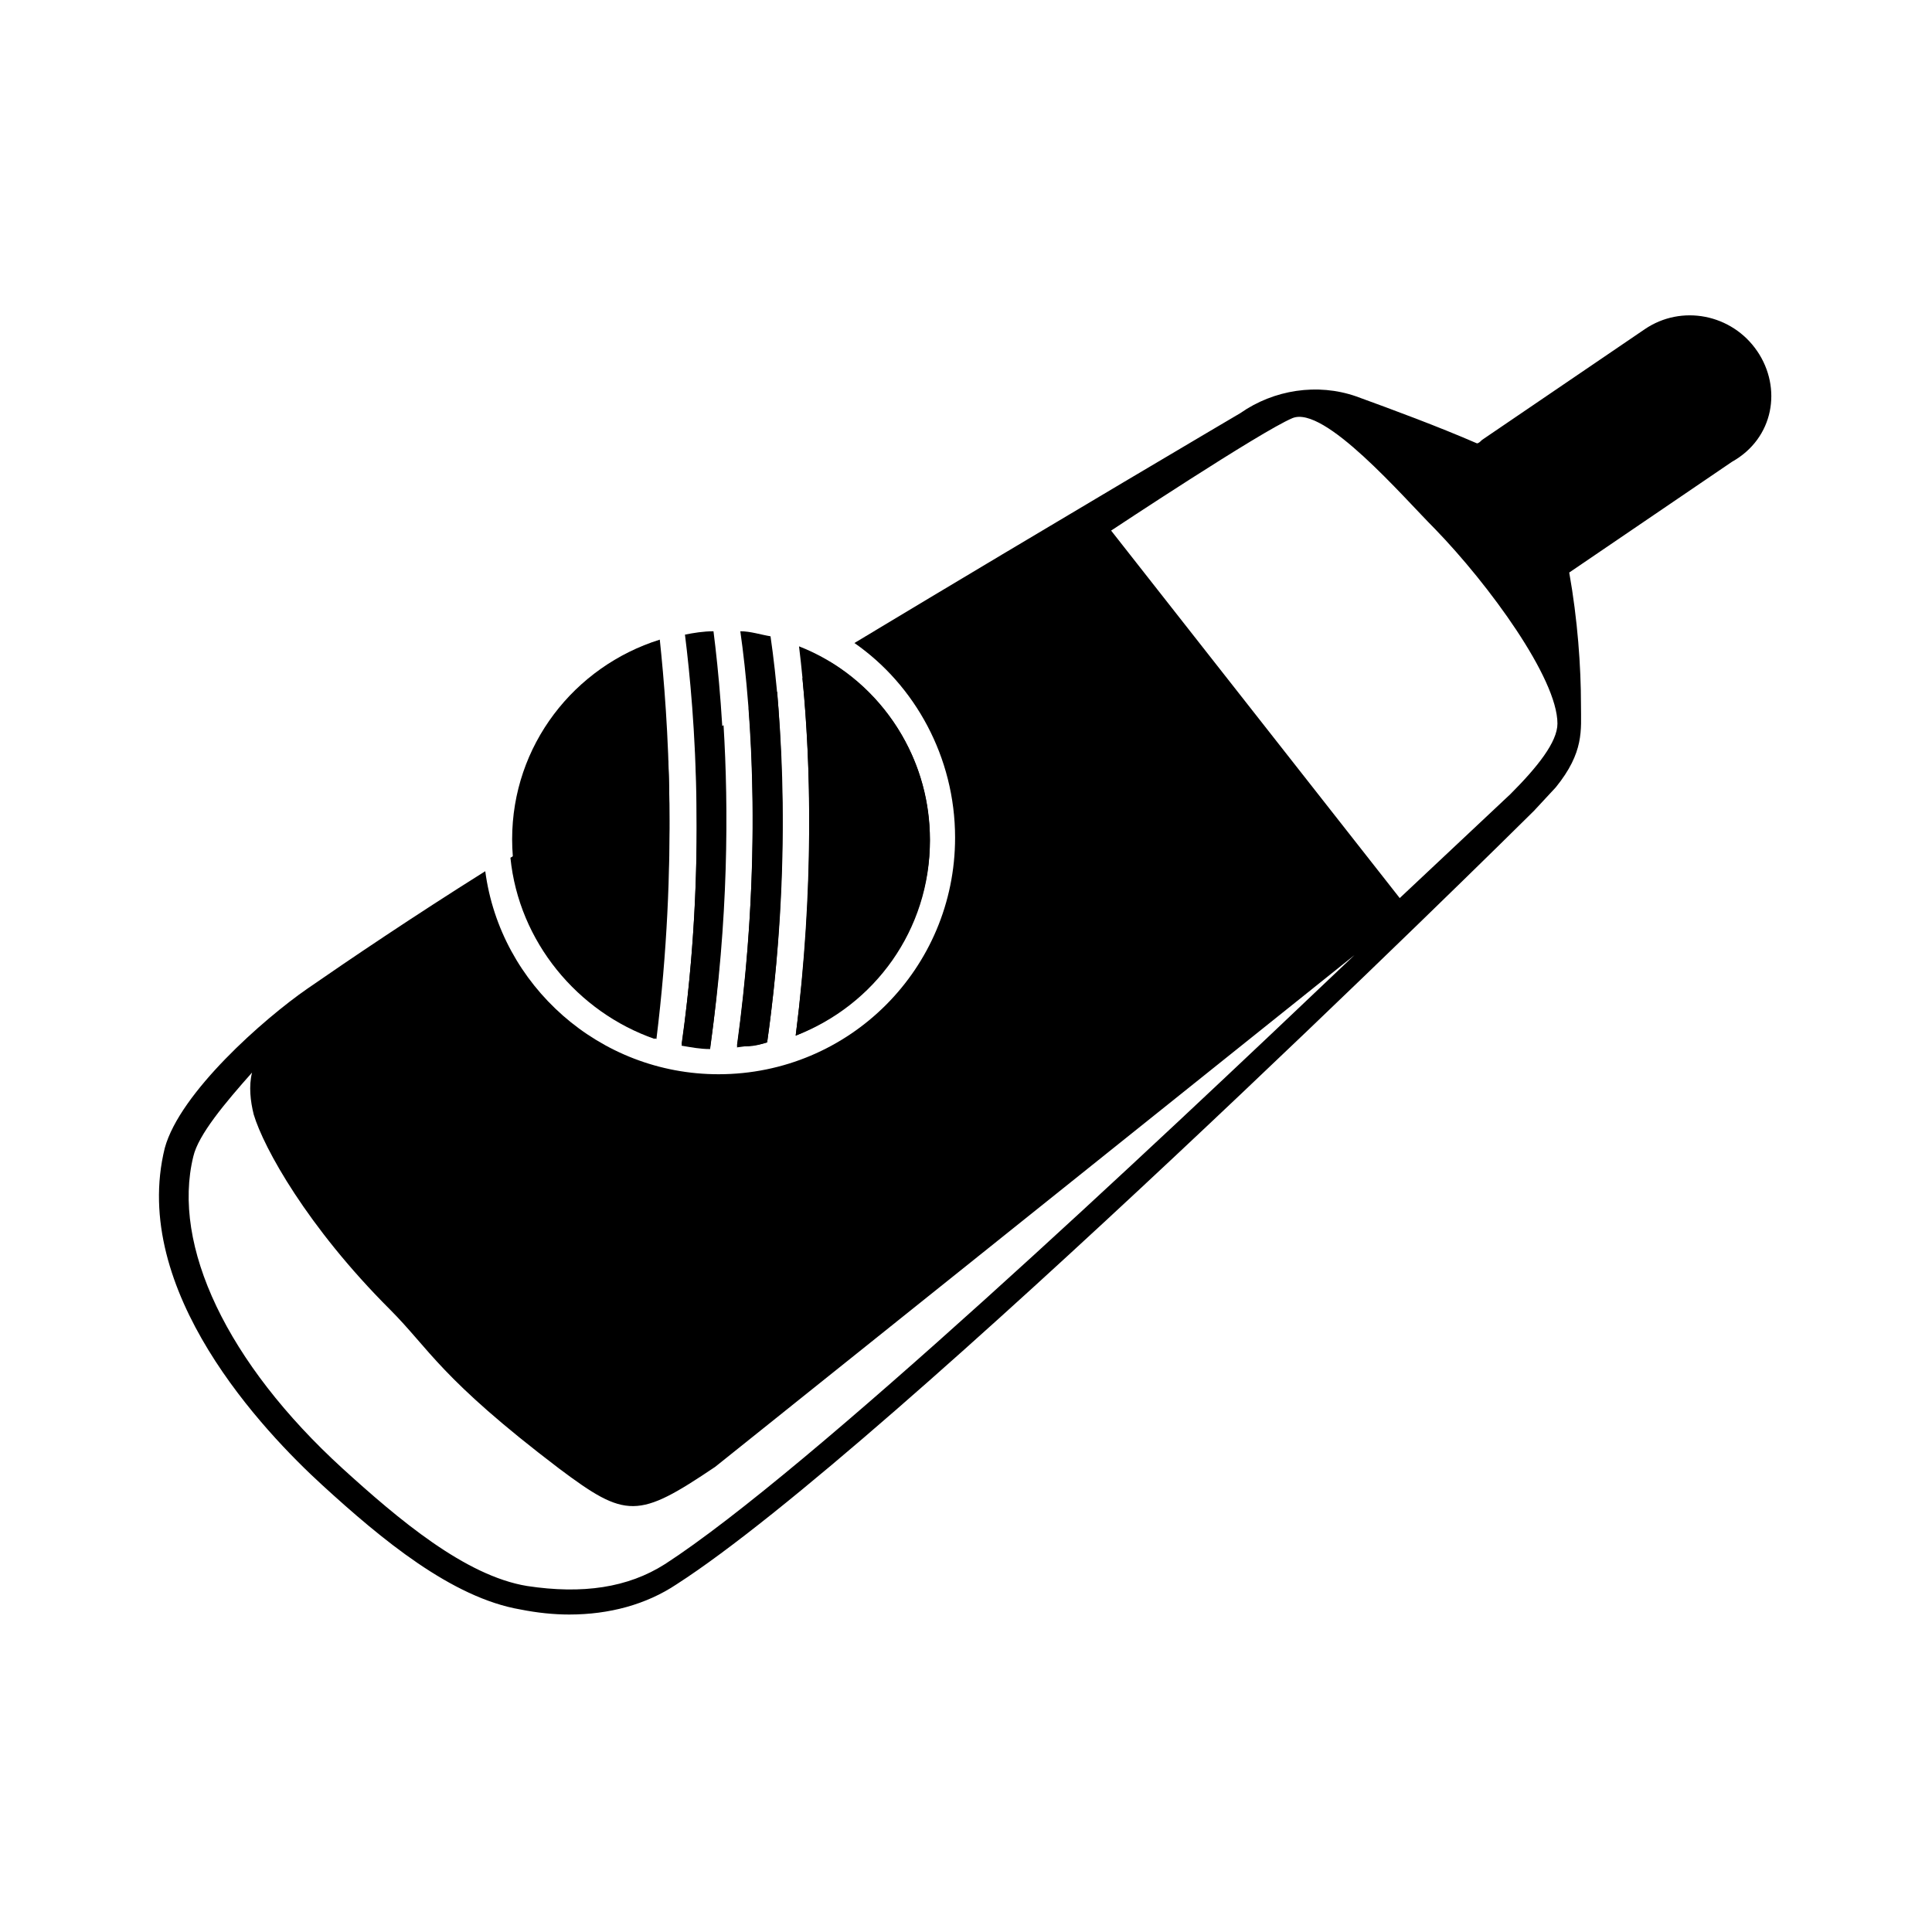 <?xml version="1.0" encoding="UTF-8"?>
<!-- Uploaded to: SVG Repo, www.svgrepo.com, Generator: SVG Repo Mixer Tools -->
<svg fill="#000000" width="800px" height="800px" version="1.1" viewBox="144 144 512 512" xmlns="http://www.w3.org/2000/svg">
 <g>
  <path d="m324.63 421.12c2.668 0.445 4.891 0.891 7.559 0.891 6.672-49.359 3.559-89.824 0.891-110.72-2.668 0-5.336 0.445-7.559 0.891 2.664 21.34 5.777 60.918-0.891 108.94z"/>
  <path d="m339.3 421.57c2.668-0.445 5.336-0.445 8.004-1.336 6.672-47.133 4.004-86.266 0.891-107.61-2.668-0.445-5.336-1.336-8.004-1.336 3.113 21.789 5.781 61.812-0.891 110.28z"/>
  <path d="m318.85 313.51c-22.68 7.113-39.129 28.016-39.129 52.914 0 24.457 16.008 45.355 38.242 52.914 5.777-46.688 3.109-84.93 0.887-105.83z"/>
  <path d="m355.75 315.29c2.668 21.789 4.891 58.695-0.891 103.16 20.898-8.004 35.574-28.016 35.574-51.582s-14.23-43.578-34.684-51.582z"/>
  <path d="m332.19 421.57c4.891-33.793 4.891-63.586 3.559-85.375-2.668 1.336-4.891 3.113-7.559 4.445 0.891 21.344 0.891 48.914-3.559 80.039 2.668 0.891 4.891 0.891 7.559 0.891z"/>
  <path d="m317.51 419.34c3.559-28.457 4.445-53.805 3.559-73.816-14.23 8.895-28.457 17.785-41.801 25.789 2.227 22.238 17.789 40.914 38.242 48.027z"/>
  <path d="m390.44 366.43c0-20.012-10.672-37.352-26.68-47.137-2.223 1.336-4.891 2.668-7.113 4.445 2.223 22.234 3.113 55.582-1.777 94.715 20.898-8.445 35.57-28.457 35.57-52.023z"/>
  <path d="m347.3 420.23c5.336-37.797 4.445-70.258 2.668-92.938-2.668 1.336-4.891 3.113-7.559 4.445 1.777 22.68 1.777 53.805-3.113 89.379 3.113 0.449 5.336 0.004 8.004-0.887z"/>
  <path d="m609.66 237.03c-6.672-9.781-20.012-12.449-29.793-5.781l-43.133 29.348c-0.445 0.445-0.891 0.891-1.336 0.891-10.227-4.445-22.234-8.895-32.016-12.449-10.227-3.559-21.789-1.777-30.684 4.445 0 0-47.578 28.016-102.27 60.918 16.008 11.117 26.68 30.238 26.68 51.582 0 34.684-28.016 62.699-62.699 62.699-31.57 0-57.809-23.566-61.809-53.805-19.121 12.008-35.574 23.121-47.137 31.125s-33.793 27.57-37.797 42.242c-9.34 37.797 26.234 75.148 41.801 89.379 15.562 14.23 34.238 29.793 52.473 32.906 4.445 0.891 8.895 1.336 12.895 1.336 10.672 0 20.453-2.668 28.457-8.004 56.027-36.02 220.11-197.88 227.23-204.99l5.781-6.227c7.559-9.34 6.672-15.117 6.672-21.789 0-10.227-0.891-22.68-3.113-35.129l43.133-29.348c11.117-6.227 13.34-19.566 6.672-29.348zm-289.48 321.5c-9.781 6.227-21.789 8.004-36.461 5.781-16.453-2.668-34.238-17.785-48.914-31.125-30.684-28.016-45.355-59.145-39.574-82.711 1.336-5.781 8.449-14.23 15.562-22.234-0.891 3.559-0.445 7.559 0.445 11.117 2.668 8.895 14.23 29.793 36.02 51.582 10.672 10.672 13.34 18.23 44.91 42.242 17.785 13.34 20.898 13.34 41.355-0.445l169.42-135.62c-55.141 52.473-144.96 136.96-182.76 161.42zm224.11-204.1-29.348 27.57-76.484-97.387s39.574-26.234 48.023-29.793 29.348 20.898 37.797 29.348c14.23 14.676 32.461 39.574 32.461 51.582 0.004 4.894-5.336 11.562-12.449 18.68z"/>
 </g>
</svg>